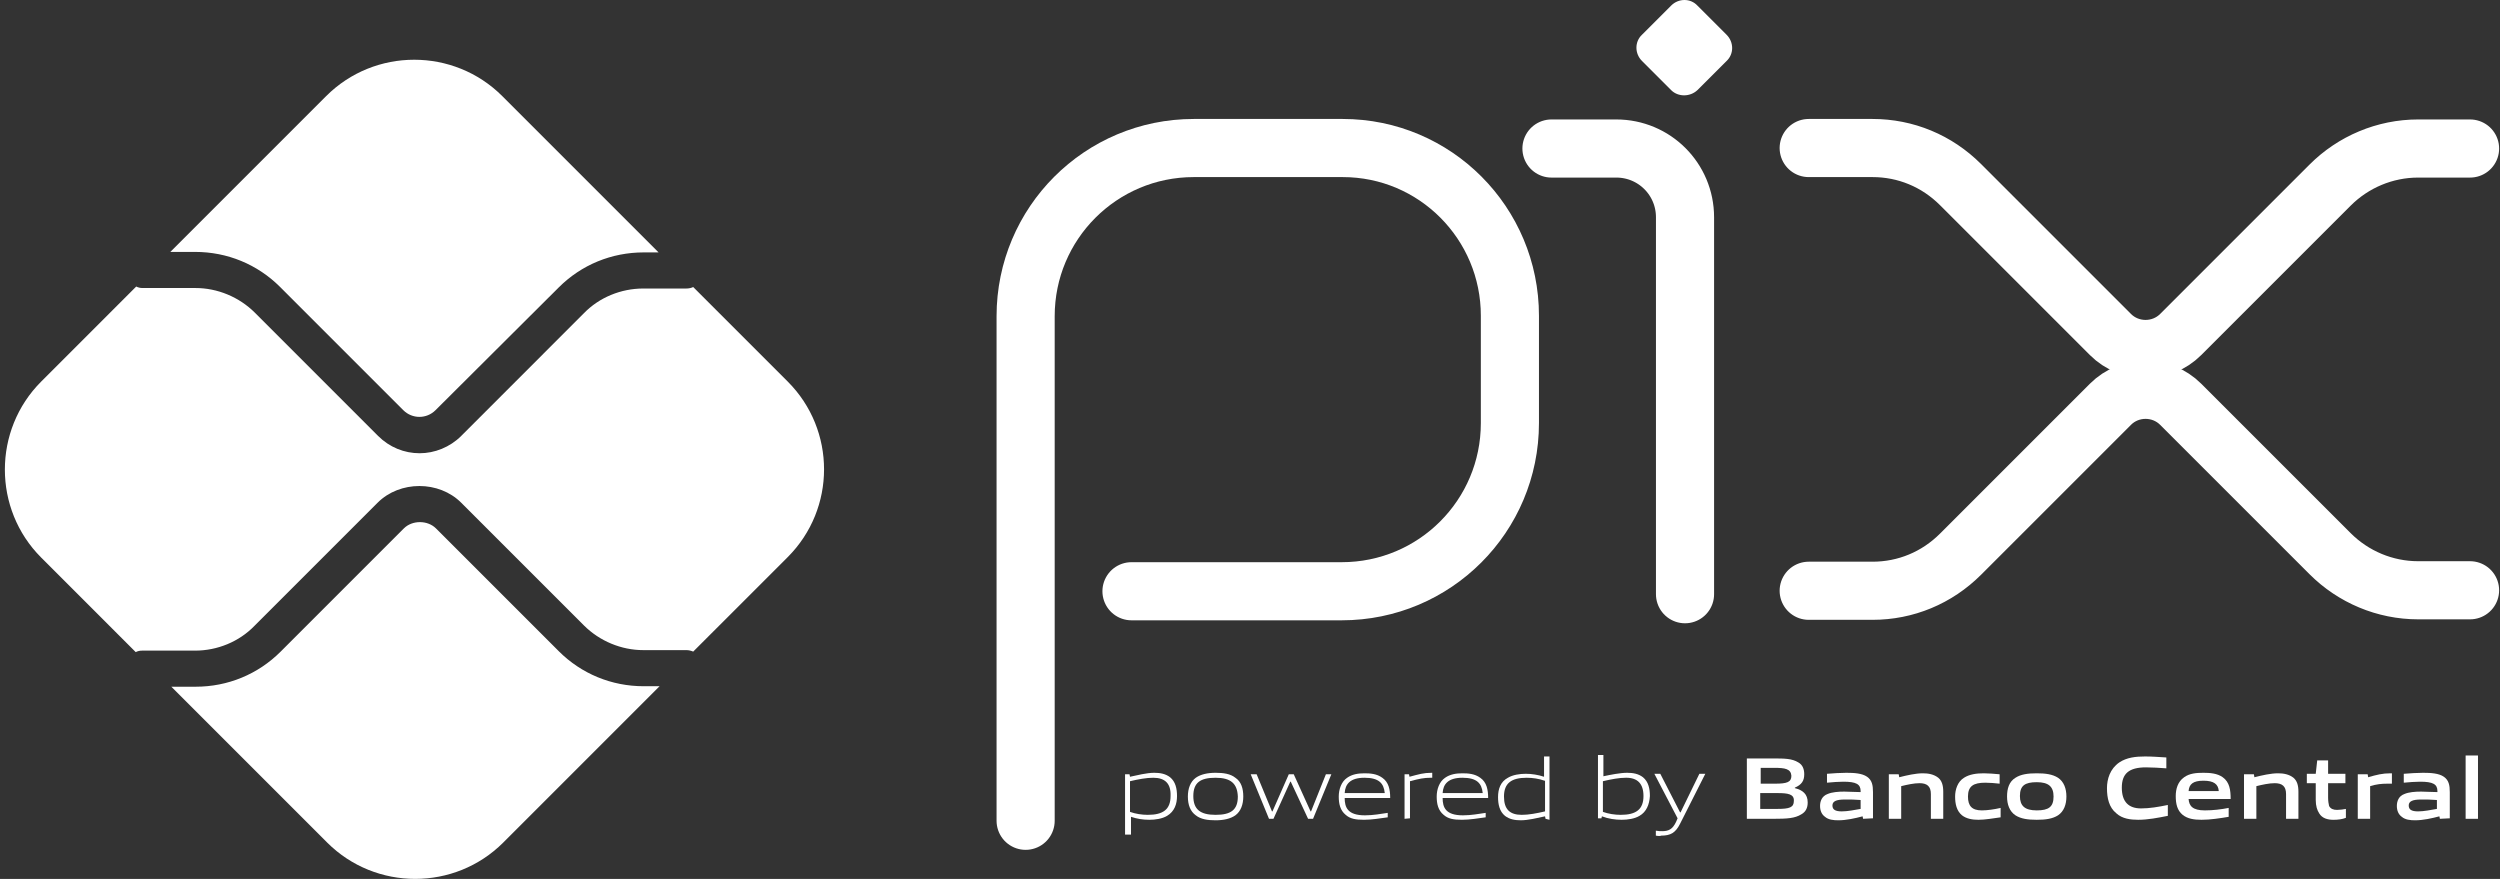 <svg width="128" height="45" viewBox="0 0 128 45" fill="none" xmlns="http://www.w3.org/2000/svg">
<rect x="0" y="0" width="128" height="45" fill="#333333" stroke="none"/>
<path d="M52.512 42.024V16.19C52.512 11.429 56.362 7.579 61.123 7.579H68.747C73.483 7.579 77.307 11.429 77.307 16.165V21.661C77.307 26.422 73.458 30.272 68.696 30.272H57.932" stroke="white" stroke-width="2.976" stroke-miterlimit="10" stroke-linecap="round" stroke-linejoin="round"/>
<path d="M79.435 7.604H82.753C84.703 7.604 86.273 9.175 86.273 11.125V30.424" stroke="white" stroke-width="2.976" stroke-miterlimit="10" stroke-linecap="round" stroke-linejoin="round"/>
<path d="M85.564 4.616L84.07 3.122C83.69 2.742 83.69 2.134 84.07 1.779L85.564 0.285C85.944 -0.095 86.552 -0.095 86.906 0.285L88.401 1.779C88.781 2.159 88.781 2.767 88.401 3.122L86.906 4.616C86.526 4.97 85.919 4.97 85.564 4.616Z" fill="white"/>
<path d="M92.605 7.579H95.872C97.569 7.579 99.165 8.238 100.381 9.453L108.055 17.127C109.042 18.115 110.663 18.115 111.651 17.127L119.3 9.479C120.49 8.288 122.111 7.604 123.808 7.604H126.467" stroke="white" stroke-width="2.976" stroke-miterlimit="10" stroke-linecap="round" stroke-linejoin="round"/>
<path d="M92.605 30.247H95.872C97.569 30.247 99.165 29.588 100.381 28.373L108.055 20.699C109.042 19.711 110.663 19.711 111.651 20.699L119.3 28.347C120.49 29.538 122.111 30.222 123.808 30.222H126.467" stroke="white" stroke-width="2.976" stroke-miterlimit="10" stroke-linecap="round" stroke-linejoin="round"/>
<path d="M32.96 35.135C31.314 35.135 29.769 34.502 28.604 33.337L22.323 27.056C21.892 26.625 21.107 26.625 20.676 27.056L14.37 33.362C13.205 34.527 11.66 35.16 10.014 35.16H8.772L16.75 43.138C19.233 45.62 23.285 45.62 25.767 43.138L33.77 35.135H32.96Z" fill="white"/>
<path d="M9.988 12.898C11.634 12.898 13.179 13.531 14.344 14.696L20.651 21.003C21.107 21.458 21.841 21.458 22.297 21.003L28.603 14.721C29.768 13.556 31.313 12.923 32.96 12.923H33.719L25.716 4.92C23.234 2.438 19.182 2.438 16.7 4.92L8.722 12.898H9.988Z" fill="white"/>
<path d="M40.33 19.534L35.492 14.696C35.391 14.747 35.264 14.772 35.138 14.772H32.934C31.795 14.772 30.68 15.228 29.895 16.038L23.614 22.32C23.032 22.902 22.246 23.206 21.486 23.206C20.701 23.206 19.942 22.902 19.359 22.32L13.053 16.013C12.242 15.203 11.128 14.747 10.013 14.747H7.303C7.177 14.747 7.075 14.721 6.974 14.671L2.111 19.534C-0.371 22.016 -0.371 26.068 2.111 28.55L6.949 33.388C7.05 33.337 7.151 33.312 7.278 33.312H9.988C11.128 33.312 12.242 32.856 13.027 32.045L19.334 25.739C20.473 24.599 22.474 24.599 23.614 25.739L29.895 32.02C30.706 32.83 31.82 33.286 32.934 33.286H35.138C35.264 33.286 35.366 33.312 35.492 33.362L40.33 28.525C42.812 26.043 42.812 22.016 40.33 19.534Z" fill="white"/>
<path d="M59.047 39.821C58.692 39.821 58.287 39.897 57.856 39.998V41.568C58.135 41.669 58.464 41.72 58.768 41.72C59.553 41.72 59.933 41.441 59.933 40.758C59.959 40.124 59.655 39.821 59.047 39.821ZM57.603 42.758V39.643H57.831L57.856 39.77C58.211 39.694 58.718 39.567 59.097 39.567C59.401 39.567 59.68 39.618 59.908 39.795C60.187 40.023 60.263 40.378 60.263 40.758C60.263 41.163 60.136 41.543 59.756 41.771C59.503 41.923 59.148 41.973 58.844 41.973C58.515 41.973 58.211 41.923 57.907 41.821V42.733H57.603V42.758Z" fill="white"/>
<path d="M62.238 39.821C61.453 39.821 61.098 40.074 61.098 40.758C61.098 41.441 61.453 41.72 62.238 41.72C63.023 41.72 63.377 41.467 63.377 40.783C63.352 40.124 63.023 39.821 62.238 39.821ZM63.251 41.745C62.998 41.923 62.643 41.999 62.238 41.999C61.833 41.999 61.478 41.948 61.225 41.745C60.946 41.543 60.819 41.214 60.819 40.783C60.819 40.378 60.946 40.023 61.225 39.821C61.478 39.643 61.833 39.567 62.238 39.567C62.643 39.567 62.998 39.618 63.251 39.821C63.555 40.023 63.656 40.378 63.656 40.783C63.656 41.188 63.529 41.543 63.251 41.745Z" fill="white"/>
<path d="M66.974 41.923L66.088 40.023H66.062L65.201 41.923H64.973L64.036 39.643H64.34L65.125 41.543H65.151L65.986 39.643H66.24L67.101 41.543H67.126L67.886 39.643H68.165L67.228 41.923H66.974Z" fill="white"/>
<path d="M69.861 39.821C69.127 39.821 68.873 40.15 68.848 40.606H70.9C70.849 40.099 70.596 39.821 69.861 39.821ZM69.836 41.973C69.405 41.973 69.127 41.923 68.899 41.72C68.62 41.492 68.544 41.163 68.544 40.783C68.544 40.428 68.671 40.023 68.975 39.821C69.228 39.643 69.532 39.593 69.861 39.593C70.165 39.593 70.494 39.618 70.773 39.821C71.102 40.048 71.178 40.428 71.178 40.859H68.848C68.848 41.34 69 41.745 69.886 41.745C70.317 41.745 70.697 41.669 71.052 41.619V41.847C70.672 41.897 70.241 41.973 69.836 41.973Z" fill="white"/>
<path d="M71.913 41.923V39.643H72.141L72.166 39.77C72.647 39.643 72.875 39.567 73.306 39.567H73.331V39.821H73.255C72.9 39.821 72.672 39.871 72.191 39.998V41.897L71.913 41.923Z" fill="white"/>
<path d="M74.876 39.821C74.142 39.821 73.888 40.15 73.863 40.606H75.915C75.864 40.099 75.611 39.821 74.876 39.821ZM74.851 41.973C74.42 41.973 74.142 41.923 73.914 41.72C73.635 41.492 73.559 41.163 73.559 40.783C73.559 40.428 73.686 40.023 73.99 39.821C74.243 39.643 74.547 39.593 74.876 39.593C75.18 39.593 75.509 39.618 75.788 39.821C76.117 40.048 76.193 40.428 76.193 40.859H73.863C73.863 41.34 74.015 41.745 74.902 41.745C75.332 41.745 75.712 41.669 76.067 41.619V41.847C75.687 41.897 75.256 41.973 74.851 41.973Z" fill="white"/>
<path d="M79.08 39.972C78.802 39.871 78.472 39.821 78.169 39.821C77.383 39.821 77.004 40.099 77.004 40.783C77.004 41.441 77.307 41.72 77.915 41.72C78.27 41.72 78.675 41.644 79.106 41.543V39.972H79.08ZM79.131 41.923L79.106 41.796C78.751 41.872 78.245 41.999 77.865 41.999C77.561 41.999 77.282 41.948 77.054 41.771C76.776 41.543 76.7 41.188 76.7 40.808C76.7 40.403 76.826 40.023 77.206 39.821C77.459 39.669 77.814 39.618 78.118 39.618C78.422 39.618 78.751 39.669 79.055 39.77V38.731H79.334V41.973L79.131 41.923Z" fill="white"/>
<path d="M83.259 39.82C82.905 39.82 82.499 39.896 82.069 39.998V41.568C82.347 41.669 82.677 41.72 82.981 41.72C83.766 41.72 84.146 41.441 84.146 40.758C84.146 40.124 83.842 39.82 83.259 39.82ZM83.943 41.771C83.69 41.923 83.335 41.973 83.031 41.973C82.702 41.973 82.347 41.923 82.018 41.796L81.993 41.897H81.816V38.655H82.094V39.745C82.449 39.669 82.955 39.567 83.31 39.567C83.614 39.567 83.892 39.618 84.12 39.795C84.399 40.023 84.475 40.378 84.475 40.758C84.45 41.188 84.298 41.568 83.943 41.771Z" fill="white"/>
<path d="M84.779 42.784V42.531C84.906 42.556 85.032 42.556 85.108 42.556C85.437 42.556 85.64 42.455 85.817 42.075L85.893 41.897L84.703 39.618H85.007L86.02 41.593H86.045L87.008 39.618H87.312L86.02 42.176C85.792 42.632 85.539 42.784 85.058 42.784C85.007 42.809 84.906 42.809 84.779 42.784Z" fill="white"/>
<path d="M91.01 40.606H90.123V41.416H91.01C91.617 41.416 91.845 41.34 91.845 41.011C91.871 40.656 91.541 40.606 91.01 40.606ZM90.858 39.314H90.148V40.124H90.883C91.491 40.124 91.719 40.048 91.719 39.719C91.693 39.365 91.389 39.314 90.858 39.314ZM92.225 41.695C91.896 41.897 91.516 41.923 90.781 41.923H89.439V38.833H90.756C91.364 38.833 91.744 38.833 92.073 39.035C92.301 39.162 92.377 39.39 92.377 39.643C92.377 39.972 92.251 40.175 91.896 40.327V40.352C92.301 40.454 92.554 40.656 92.554 41.087C92.554 41.365 92.453 41.568 92.225 41.695Z" fill="white"/>
<path d="M95.264 40.96C94.986 40.935 94.732 40.935 94.454 40.935C93.998 40.935 93.821 41.036 93.821 41.239C93.821 41.441 93.947 41.543 94.302 41.543C94.606 41.543 94.96 41.467 95.264 41.416V40.96ZM95.391 41.923L95.365 41.796C94.986 41.897 94.53 41.999 94.124 41.999C93.871 41.999 93.618 41.973 93.441 41.821C93.263 41.695 93.187 41.492 93.187 41.264C93.187 41.011 93.289 40.758 93.567 40.656C93.795 40.555 94.124 40.53 94.428 40.53C94.656 40.53 94.986 40.555 95.264 40.555V40.504C95.264 40.15 95.036 40.023 94.378 40.023C94.124 40.023 93.821 40.048 93.542 40.074V39.618C93.871 39.593 94.226 39.567 94.53 39.567C94.935 39.567 95.34 39.593 95.594 39.77C95.847 39.947 95.897 40.2 95.897 40.555V41.897L95.391 41.923Z" fill="white"/>
<path d="M98.861 41.923V40.656C98.861 40.251 98.658 40.099 98.278 40.099C97.999 40.099 97.645 40.175 97.341 40.251V41.923H96.708V39.643H97.214L97.24 39.795C97.645 39.694 98.075 39.593 98.455 39.593C98.734 39.593 99.013 39.643 99.24 39.821C99.418 39.972 99.494 40.2 99.494 40.53V41.923H98.861Z" fill="white"/>
<path d="M101.292 41.973C100.988 41.973 100.684 41.923 100.456 41.745C100.178 41.517 100.102 41.163 100.102 40.783C100.102 40.428 100.228 40.023 100.558 39.821C100.836 39.643 101.191 39.593 101.571 39.593C101.824 39.593 102.077 39.618 102.381 39.643V40.124C102.153 40.099 101.875 40.074 101.647 40.074C101.039 40.074 100.76 40.251 100.76 40.783C100.76 41.264 100.963 41.492 101.469 41.492C101.748 41.492 102.103 41.441 102.432 41.365V41.847C102.052 41.897 101.647 41.973 101.292 41.973Z" fill="white"/>
<path d="M104.281 40.048C103.673 40.048 103.42 40.226 103.42 40.758C103.42 41.264 103.673 41.492 104.281 41.492C104.889 41.492 105.142 41.315 105.142 40.783C105.142 40.276 104.889 40.048 104.281 40.048ZM105.37 41.745C105.091 41.923 104.737 41.973 104.281 41.973C103.825 41.973 103.47 41.923 103.192 41.745C102.888 41.543 102.761 41.188 102.761 40.783C102.761 40.378 102.863 40.023 103.192 39.821C103.47 39.643 103.825 39.593 104.281 39.593C104.737 39.593 105.091 39.643 105.37 39.821C105.674 40.023 105.8 40.378 105.8 40.783C105.8 41.188 105.674 41.543 105.37 41.745Z" fill="white"/>
<path d="M109.473 41.973C109.093 41.973 108.662 41.923 108.359 41.644C107.979 41.34 107.877 40.859 107.877 40.352C107.877 39.897 108.029 39.365 108.51 39.035C108.89 38.782 109.346 38.731 109.828 38.731C110.182 38.731 110.511 38.757 110.917 38.782V39.339C110.587 39.314 110.182 39.289 109.878 39.289C108.992 39.289 108.637 39.618 108.637 40.327C108.637 41.062 108.992 41.391 109.625 41.391C110.055 41.391 110.511 41.315 110.993 41.214V41.771C110.486 41.872 109.979 41.973 109.473 41.973Z" fill="white"/>
<path d="M112.816 39.972C112.284 39.972 112.082 40.15 112.056 40.504H113.601C113.576 40.15 113.348 39.972 112.816 39.972ZM112.715 41.973C112.335 41.973 112.006 41.923 111.752 41.72C111.474 41.492 111.398 41.163 111.398 40.758C111.398 40.403 111.499 40.023 111.828 39.795C112.107 39.593 112.462 39.567 112.816 39.567C113.145 39.567 113.525 39.593 113.804 39.795C114.158 40.048 114.209 40.454 114.209 40.91H112.056C112.082 41.264 112.259 41.492 112.892 41.492C113.297 41.492 113.728 41.441 114.108 41.365V41.821C113.652 41.897 113.171 41.973 112.715 41.973Z" fill="white"/>
<path d="M117.046 41.923V40.656C117.046 40.251 116.843 40.099 116.463 40.099C116.185 40.099 115.83 40.175 115.526 40.251V41.923H114.893V39.643H115.399L115.425 39.795C115.83 39.694 116.26 39.593 116.64 39.593C116.919 39.593 117.198 39.643 117.426 39.821C117.603 39.972 117.679 40.2 117.679 40.53V41.923H117.046Z" fill="white"/>
<path d="M119.477 41.974C119.173 41.974 118.895 41.898 118.743 41.644C118.641 41.492 118.566 41.264 118.566 40.96V40.099H118.11V39.618H118.566L118.641 38.934H119.199V39.618H120.085V40.099H119.199V40.834C119.199 41.011 119.224 41.163 119.249 41.264C119.325 41.416 119.477 41.467 119.655 41.467C119.807 41.467 119.984 41.442 120.11 41.416V41.872C119.933 41.948 119.68 41.974 119.477 41.974Z" fill="white"/>
<path d="M120.718 41.923V39.643H121.225L121.25 39.795C121.681 39.669 121.985 39.593 122.39 39.593H122.466V40.124H122.238C121.934 40.124 121.681 40.15 121.351 40.251V41.923H120.718Z" fill="white"/>
<path d="M124.77 40.96C124.492 40.935 124.238 40.935 123.96 40.935C123.504 40.935 123.327 41.036 123.327 41.239C123.327 41.441 123.453 41.543 123.808 41.543C124.112 41.543 124.466 41.467 124.77 41.416V40.96ZM124.922 41.923L124.897 41.796C124.517 41.897 124.061 41.999 123.656 41.999C123.403 41.999 123.149 41.973 122.972 41.821C122.795 41.695 122.719 41.492 122.719 41.264C122.719 41.011 122.82 40.758 123.099 40.656C123.327 40.555 123.656 40.53 123.96 40.53C124.188 40.53 124.517 40.555 124.796 40.555V40.504C124.796 40.15 124.568 40.023 123.909 40.023C123.656 40.023 123.352 40.048 123.073 40.074V39.618C123.403 39.593 123.757 39.567 124.061 39.567C124.466 39.567 124.872 39.593 125.125 39.77C125.378 39.947 125.429 40.2 125.429 40.555V41.897L124.922 41.923Z" fill="white"/>
<path d="M126.24 38.681H126.873V41.923H126.24V38.681Z" fill="white"/>
</svg>
